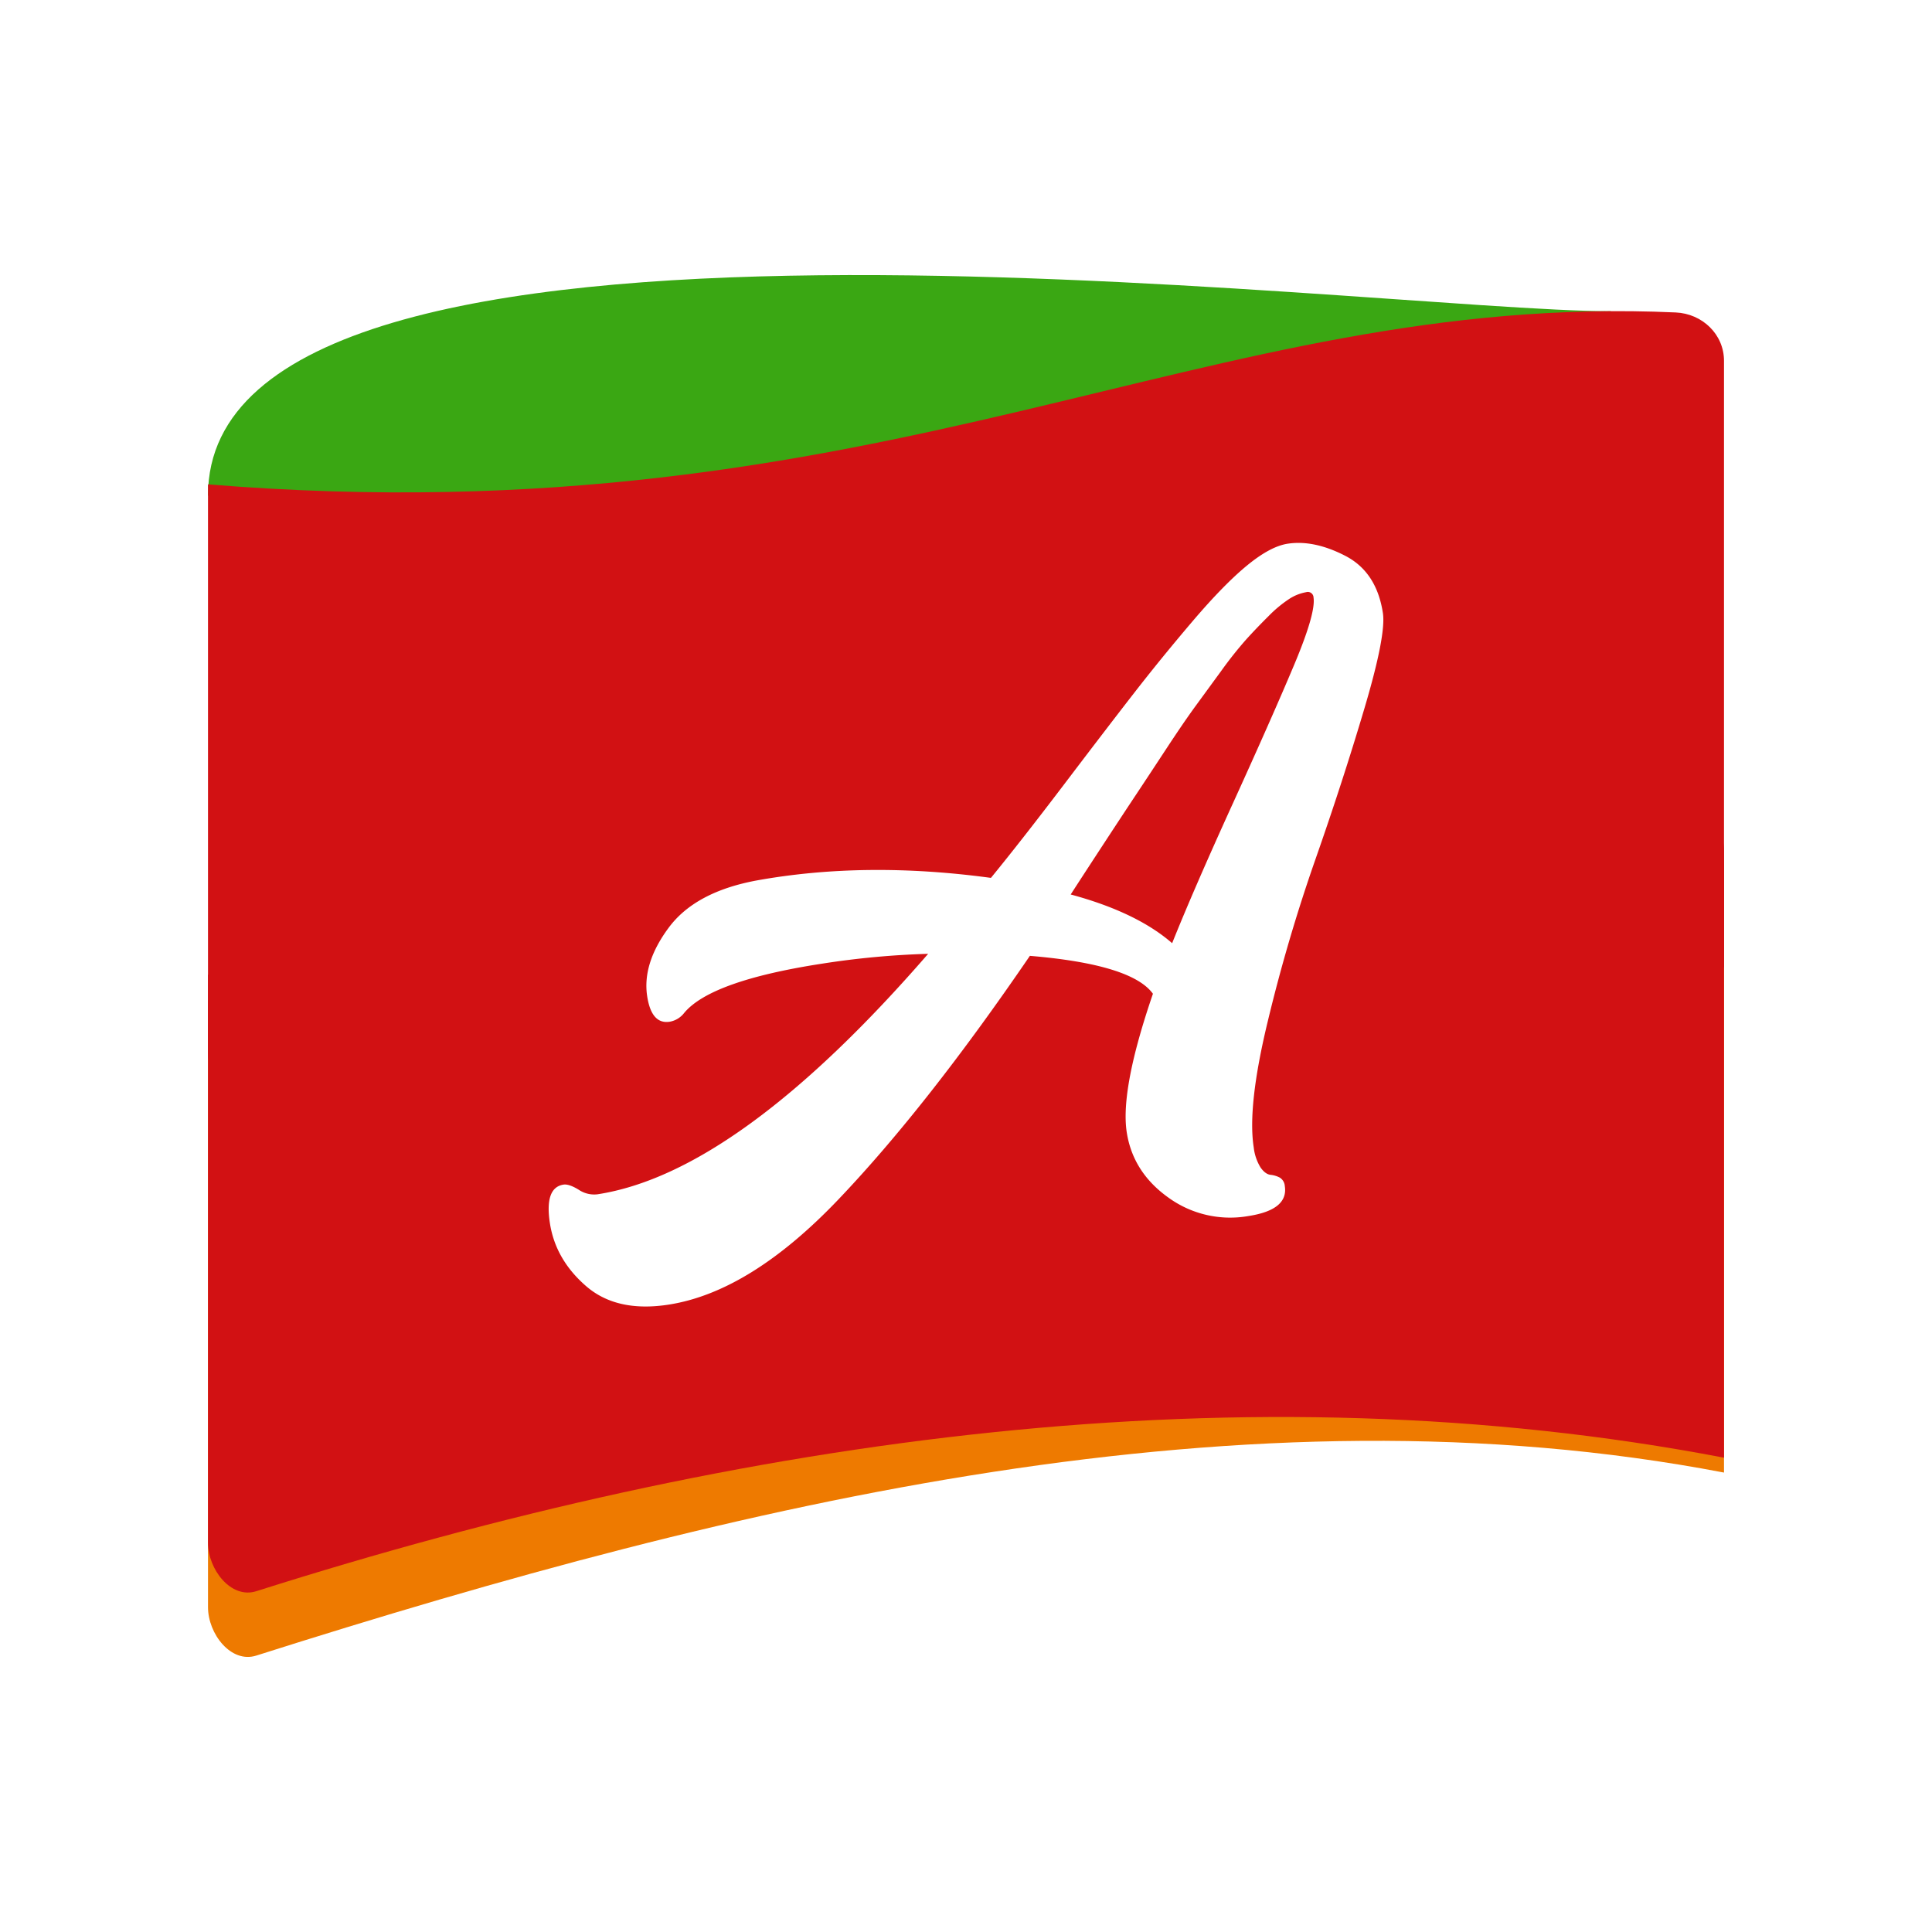 <svg viewBox="0 0 695 695" height="695" width="695" xmlns:xlink="http://www.w3.org/1999/xlink" xmlns="http://www.w3.org/2000/svg">
  <rect x="0" y="0" width="695" height="695" fill="#333333" stroke="none"/>
  <defs>
    <clipPath id="clip-Fav_icon">
      <rect height="695" width="695"></rect>
    </clipPath>
  </defs>
  <g clip-path="url(#clip-Fav_icon)" data-sanitized-data-name="Fav icon" data-name="Fav icon" id="Fav_icon">
    <rect fill="#fff" height="695" width="695"></rect>
    <g transform="translate(-16700.934 -3676.336)" data-sanitized-data-name="Group 503943" data-name="Group 503943" id="Group_503943">
      <path fill-rule="evenodd" fill="#3aa713" transform="translate(16775.758 3678.143)" d="M504.643,110.144C417.273,110.144,0,53.592,0,176.428c94.417,60.346,504.643-58.072,504.643-66.285" data-sanitized-data-name="Path 2" data-name="Path 2" id="Path_2"></path>
      <path fill-rule="evenodd" fill="#ee7a00" transform="translate(16775.758 3858.322)" d="M0,177.962c244.888,19.861,358.357-73.5,527.985-65.836,9.543.431,17.368,7.84,17.368,17.419v218.2C373.516,314.85,192.271,358,17.368,413.58,8.262,416.474,0,405.741,0,396.16Z" data-sanitized-data-name="Path 3" data-name="Path 3" id="Path_3"></path>
      <path fill-rule="evenodd" fill="#d21113" transform="translate(16775.758 3676.612)" d="M0,173.968c244.888,19.861,358.358-69.511,527.985-61.844,9.542.431,17.368,7.84,17.368,17.419v218.2C373.516,314.848,192.27,340.2,17.368,395.772,8.263,398.664,0,387.934,0,378.352Z" data-sanitized-data-name="Path 4" data-name="Path 4" id="Path_4"></path>
      <path fill-rule="evenodd" fill="#d21113" transform="translate(16775.758 3852.97)" d="M0,173.968c244.888,19.861,358.358-69.511,527.985-61.844,9.542.431,17.368,7.84,17.368,17.419v218.2C373.516,314.848,192.27,340.2,17.368,395.772,8.263,398.664,0,387.934,0,378.352Z" data-sanitized-data-name="Path 771169" data-name="Path 771169" id="Path_771169"></path>
      <path fill="#fff" transform="translate(16875.814 3697.347)" d="M246.779,318.289q-12.754-11.122-36.494-17.527,4.324-6.708,11.78-18.1t11.806-17.935q4.35-6.547,10.724-16.258t10.523-15.388l9.4-12.863a141.372,141.372,0,0,1,8.978-11.289q3.721-4.1,7.933-8.274a44.945,44.945,0,0,1,7.419-6.181,16.472,16.472,0,0,1,6.15-2.461,2.048,2.048,0,0,1,2.64,1.942q.858,5.574-6.989,24.242t-21.987,49.718q-14.143,31.05-21.887,50.373m29.332,73.346q-2.265-14.754,4.987-44.91a600.912,600.912,0,0,1,17.145-58.369q9.893-28.213,17.725-54.6t6.623-34.255q-2.265-14.754-13.533-20.567t-20.749-4.349q-6.212.96-14.535,7.784t-19.525,19.964q-11.2,13.144-20.985,25.731T208.03,261q-15.452,20.345-26.441,33.789-45.12-6.125-84.2.916-22.13,4.091-31.7,16.98t-7.756,24.693q1.56,10.166,8.1,9.157a8.411,8.411,0,0,0,5.2-3.154q9.607-11.553,49.492-17.713a303.506,303.506,0,0,1,38.278-3.561q-68.247,78.68-118.922,86.505a9.949,9.949,0,0,1-6.779-1.638q-3.508-2.145-5.47-1.843-6.864,1.062-4.9,13.85,2.014,13.116,13.018,22.661t29.64,6.669q29.425-4.543,61.272-37.995T195.6,322.836q36.617,3.073,44.266,13.64-11.794,34.381-9.427,49.793,2.216,14.426,14.993,23.532a37.857,37.857,0,0,0,28.8,6.63q14.385-2.221,13.075-10.747a3.875,3.875,0,0,0-1.811-3.076,9.143,9.143,0,0,0-3.332-1q-1.875-.215-3.583-2.636a17.51,17.51,0,0,1-2.467-7.34" data-sanitized-data-name="Path 6" data-name="Path 6" id="Path_6"></path>
    </g>
  </g>
</svg>
